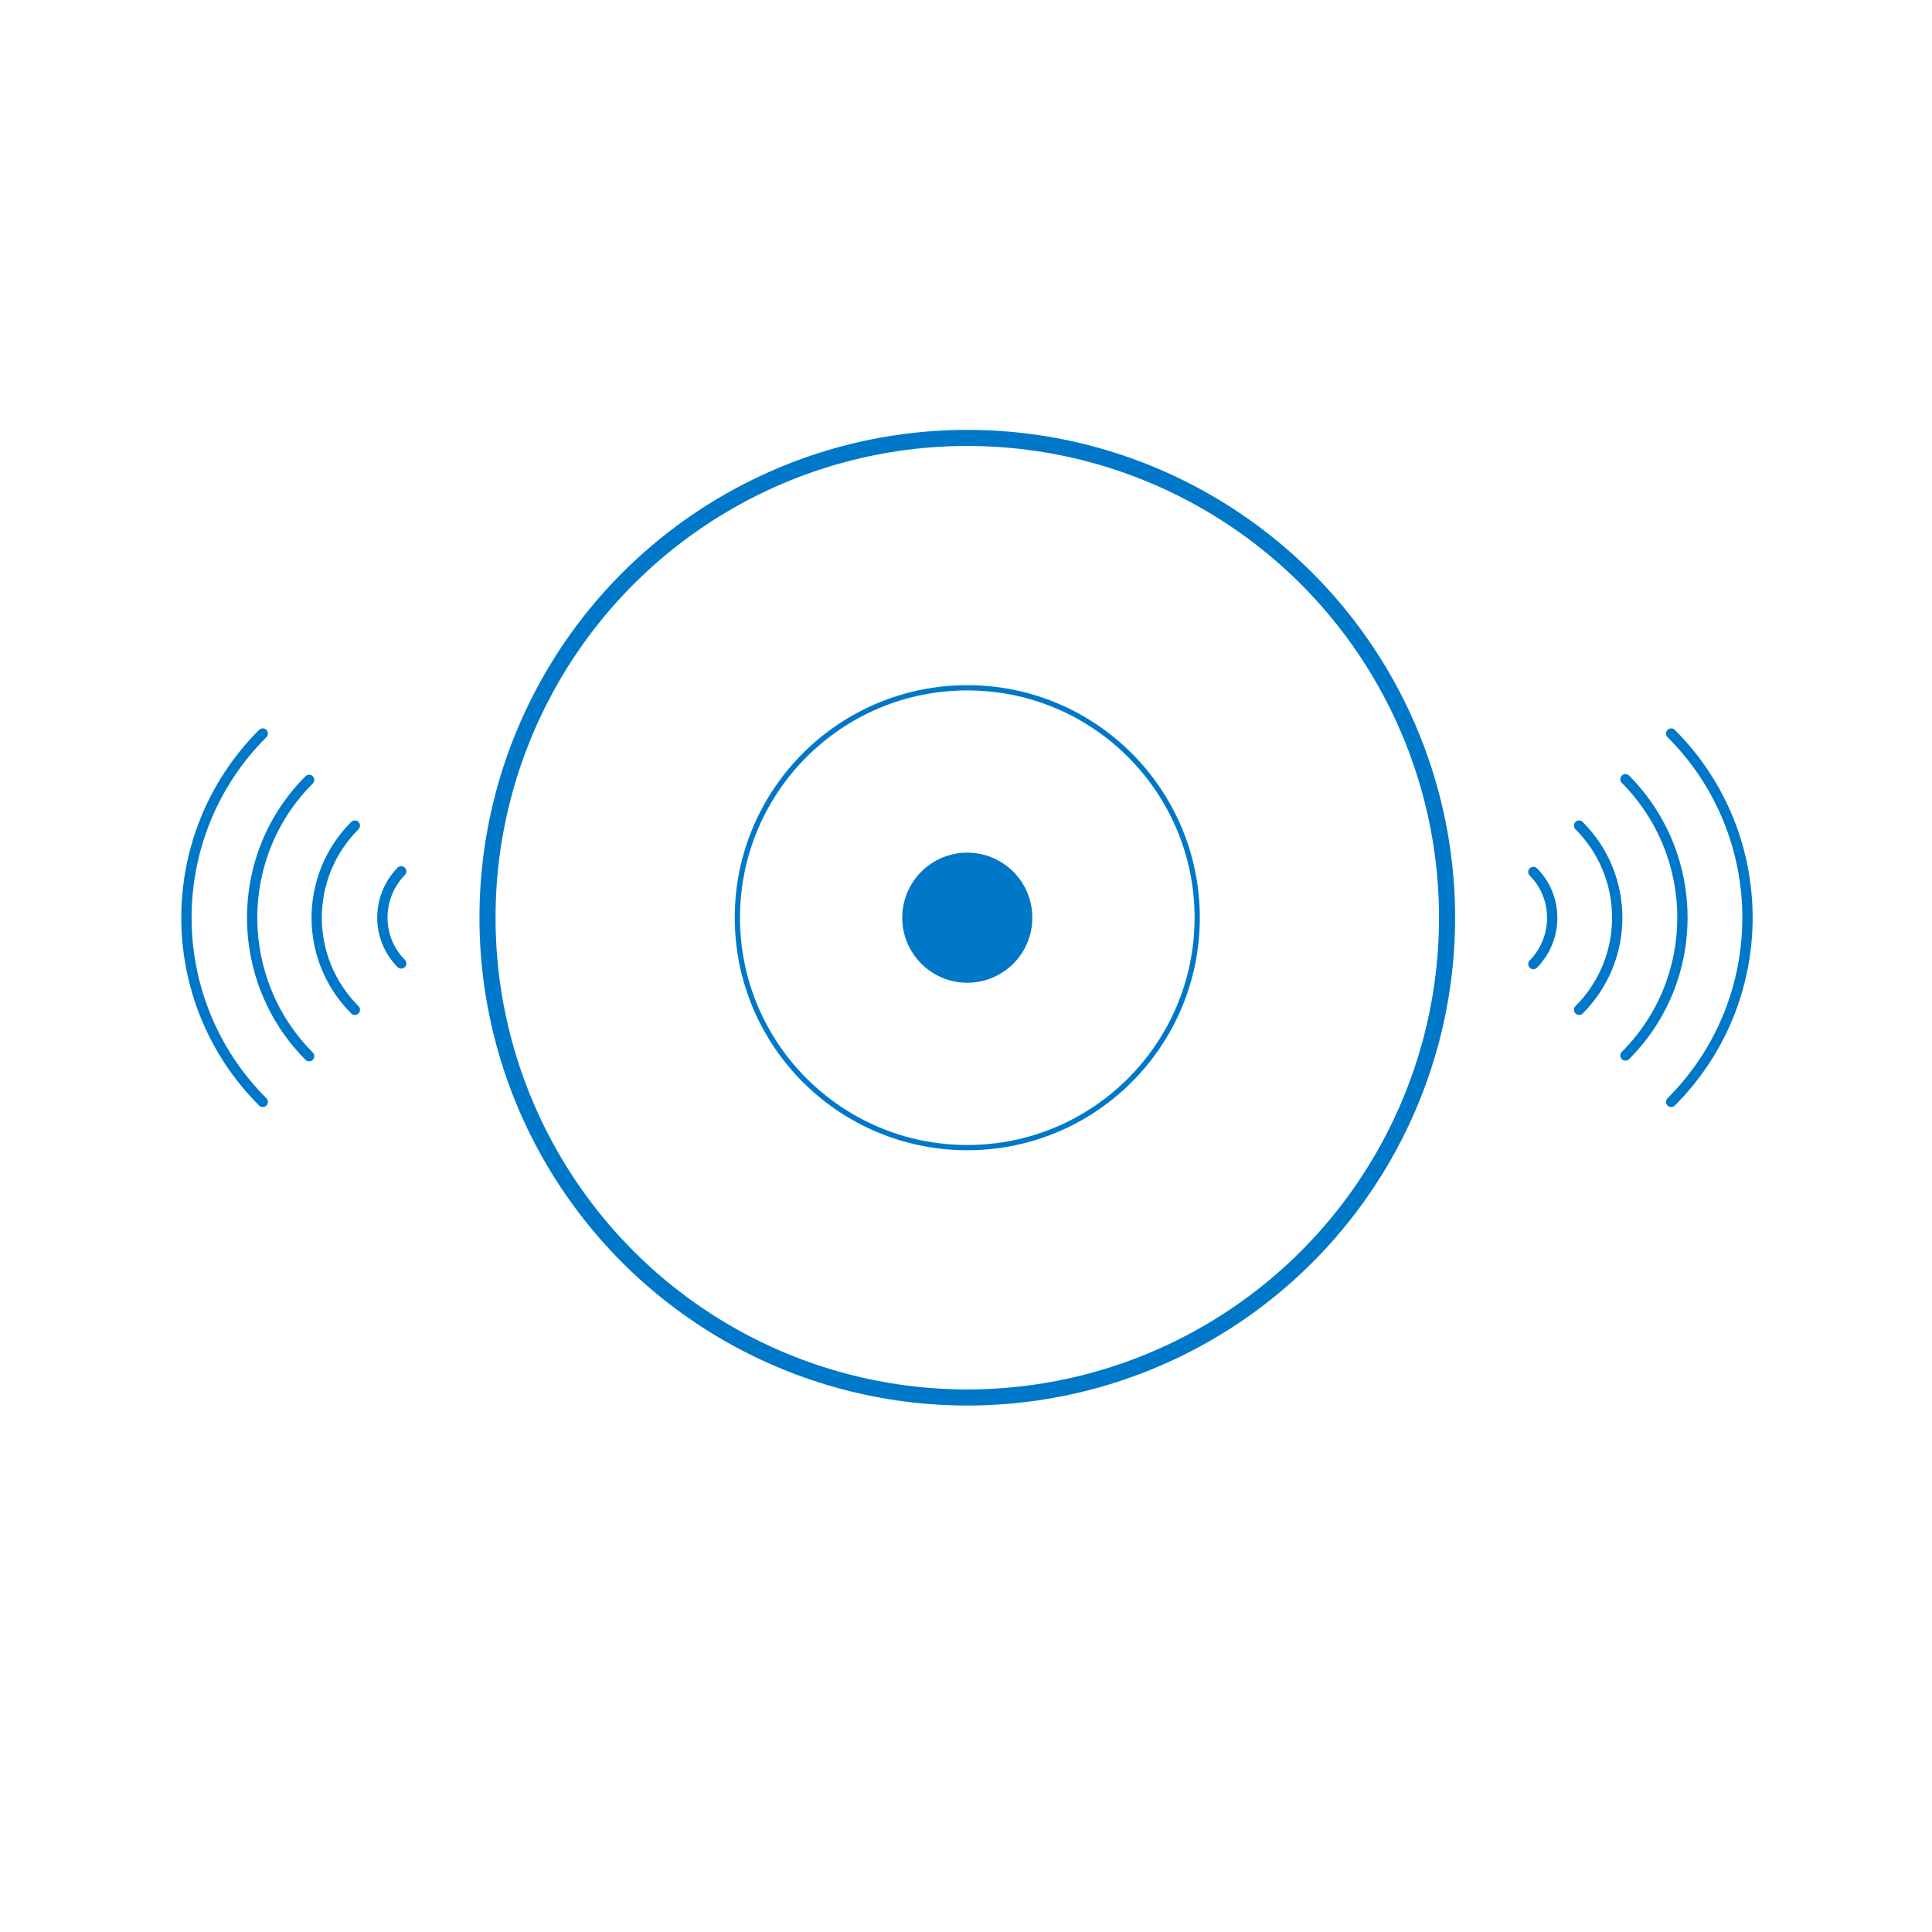 <?xml version="1.0" encoding="UTF-8"?>
<svg xmlns="http://www.w3.org/2000/svg" xmlns:xlink="http://www.w3.org/1999/xlink" version="1.1" x="0px" y="0px" width="300px" height="300px" viewBox="0 0 300 300" style="enable-background:new 0 0 300 300;" xml:space="preserve">
<style type="text/css">
	.st0{display:none;}
	.st1{display:inline;fill:none;stroke:#0078C9;stroke-width:2.5;stroke-miterlimit:10;}
	.st2{display:inline;fill:none;stroke:#0078C9;stroke-width:0.8;stroke-miterlimit:10;}
	.st3{display:inline;fill:none;stroke:#0078C9;stroke-width:1.628;stroke-linecap:round;stroke-miterlimit:10;}
	.st4{display:inline;fill:#0078C9;}
	.st5{fill:none;stroke:#2089CF;stroke-width:2.5;stroke-miterlimit:10;}
	.st6{fill:#0078C9;}
	.st7{fill:none;stroke:#0078C9;stroke-width:0.814;stroke-miterlimit:10;}
	.st8{fill:none;stroke:#0078C9;stroke-width:2.5;stroke-miterlimit:10;}
	.st9{fill:none;stroke:#0078C9;stroke-width:1.6;stroke-linecap:round;stroke-miterlimit:10;}
</style>
<g id="Ebene_1">
</g>
<g id="Ebene_2" class="st0">
	<rect x="176.2" y="100.2" class="st1" width="88.8" height="153"></rect>
	<rect x="212.8" y="135.2" class="st2" width="15.7" height="64"></rect>
	<rect x="183.1" y="199.5" class="st2" width="74.8" height="47.5"></rect>
	<rect x="192.6" y="90.1" class="st2" width="12.5" height="10.1"></rect>
	<rect x="192.6" y="83.2" class="st2" width="12.5" height="3.4"></rect>
	<rect x="194.7" y="86.7" class="st2" width="8" height="3.7"></rect>
	<polyline class="st2" points="194.7,46.7 194.7,83.2 202.5,83.2 202.5,46.7  "></polyline>
	<rect x="236.4" y="90.1" class="st2" width="12.5" height="10.1"></rect>
	<rect x="236.4" y="83.2" class="st2" width="12.5" height="3.4"></rect>
	<rect x="238.6" y="86.7" class="st2" width="8" height="3.7"></rect>
	<polyline class="st2" points="238.6,46.7 238.6,83.2 246.5,83.2 246.5,46.7  "></polyline>
	<rect x="34.6" y="100.2" class="st1" width="88.8" height="153"></rect>
	<rect x="41.7" y="199.5" class="st2" width="74.8" height="47.5"></rect>
	<line class="st2" x1="183.1" y1="135.2" x2="257.9" y2="135.2"></line>
	<rect x="71.1" y="135.2" class="st2" width="15.7" height="64"></rect>
	<line class="st2" x1="41.7" y1="135.2" x2="116.5" y2="135.2"></line>
	<line class="st3" x1="60" y1="139.7" x2="98.2" y2="139.7"></line>
	<line class="st3" x1="60" y1="195" x2="98.2" y2="195"></line>
	<line class="st3" x1="60" y1="139.7" x2="98.2" y2="150.7"></line>
	<line class="st3" x1="60" y1="161.7" x2="98.2" y2="172.6"></line>
	<line class="st3" x1="60" y1="184" x2="98.2" y2="195"></line>
	<path class="st4" d="M97.6,149l-10.3,3v3.7l11.4-3.2c0.9-0.2,1.5-1.3,1.3-2.1C99.3,149.4,98.7,148.8,97.6,149z"></path>
	<path class="st4" d="M71.1,156.7l-11.6,3.4c-0.9,0.2-1.5,1.3-1.3,2.1c0.2,0.9,0.9,1.3,1.7,1.3c0.2,0,0.2,0,0.4,0l10.7-3V156.7z"></path>
	<path class="st4" d="M71.1,178.9l-11.6,3.4c-0.9,0.2-1.5,1.3-1.3,2.1c0.2,0.9,0.9,1.3,1.7,1.3c0.2,0,0.2,0,0.4,0l10.7-3V178.9z"></path>
	<path class="st4" d="M97.6,171.3l-10.3,3v3.7l11.4-3.2c0.9-0.2,1.5-1.3,1.3-2.1C99.3,171.5,98.7,171.1,97.6,171.3z"></path>
	<rect x="50.9" y="90.1" class="st2" width="12.5" height="10.1"></rect>
	<rect x="50.9" y="83.2" class="st2" width="12.5" height="3.4"></rect>
	<rect x="53.1" y="86.7" class="st2" width="8" height="3.7"></rect>
	<polyline class="st2" points="53.1,46.7 53.1,83.2 61,83.2 61,46.7  "></polyline>
</g>
<g id="Ebene_3">
	<circle class="st5" cx="1500.1" cy="144.9" r="76.9"></circle>
	<circle class="st6" cx="150.2" cy="142.5" r="10.1"></circle>
	<circle class="st7" cx="150.2" cy="142.5" r="35.7"></circle>
	<circle class="st8" cx="150.2" cy="142.5" r="74.5"></circle>
	<g>
		<path class="st9" d="M40.8,113.9c-15.8,15.8-15.8,41.4,0,57.2"></path>
		<path class="st9" d="M48,121.1c-11.8,11.8-11.8,31,0,42.9"></path>
		<path class="st9" d="M55.1,128.2c-7.9,7.9-7.9,20.7,0,28.6"></path>
		<path class="st9" d="M62.3,149.6c-3.9-3.9-3.9-10.3,0-14.3"></path>
	</g>
	<g>
		<path class="st9" d="M259.5,171.1c15.8-15.8,15.8-41.4,0-57.2"></path>
		<path class="st9" d="M252.4,163.9c11.8-11.8,11.8-31,0-42.9"></path>
		<path class="st9" d="M245.2,156.8c7.9-7.9,7.9-20.7,0-28.6"></path>
		<path class="st9" d="M238.1,135.4c3.9,3.9,3.9,10.3,0,14.3"></path>
	</g>
</g>
</svg>
